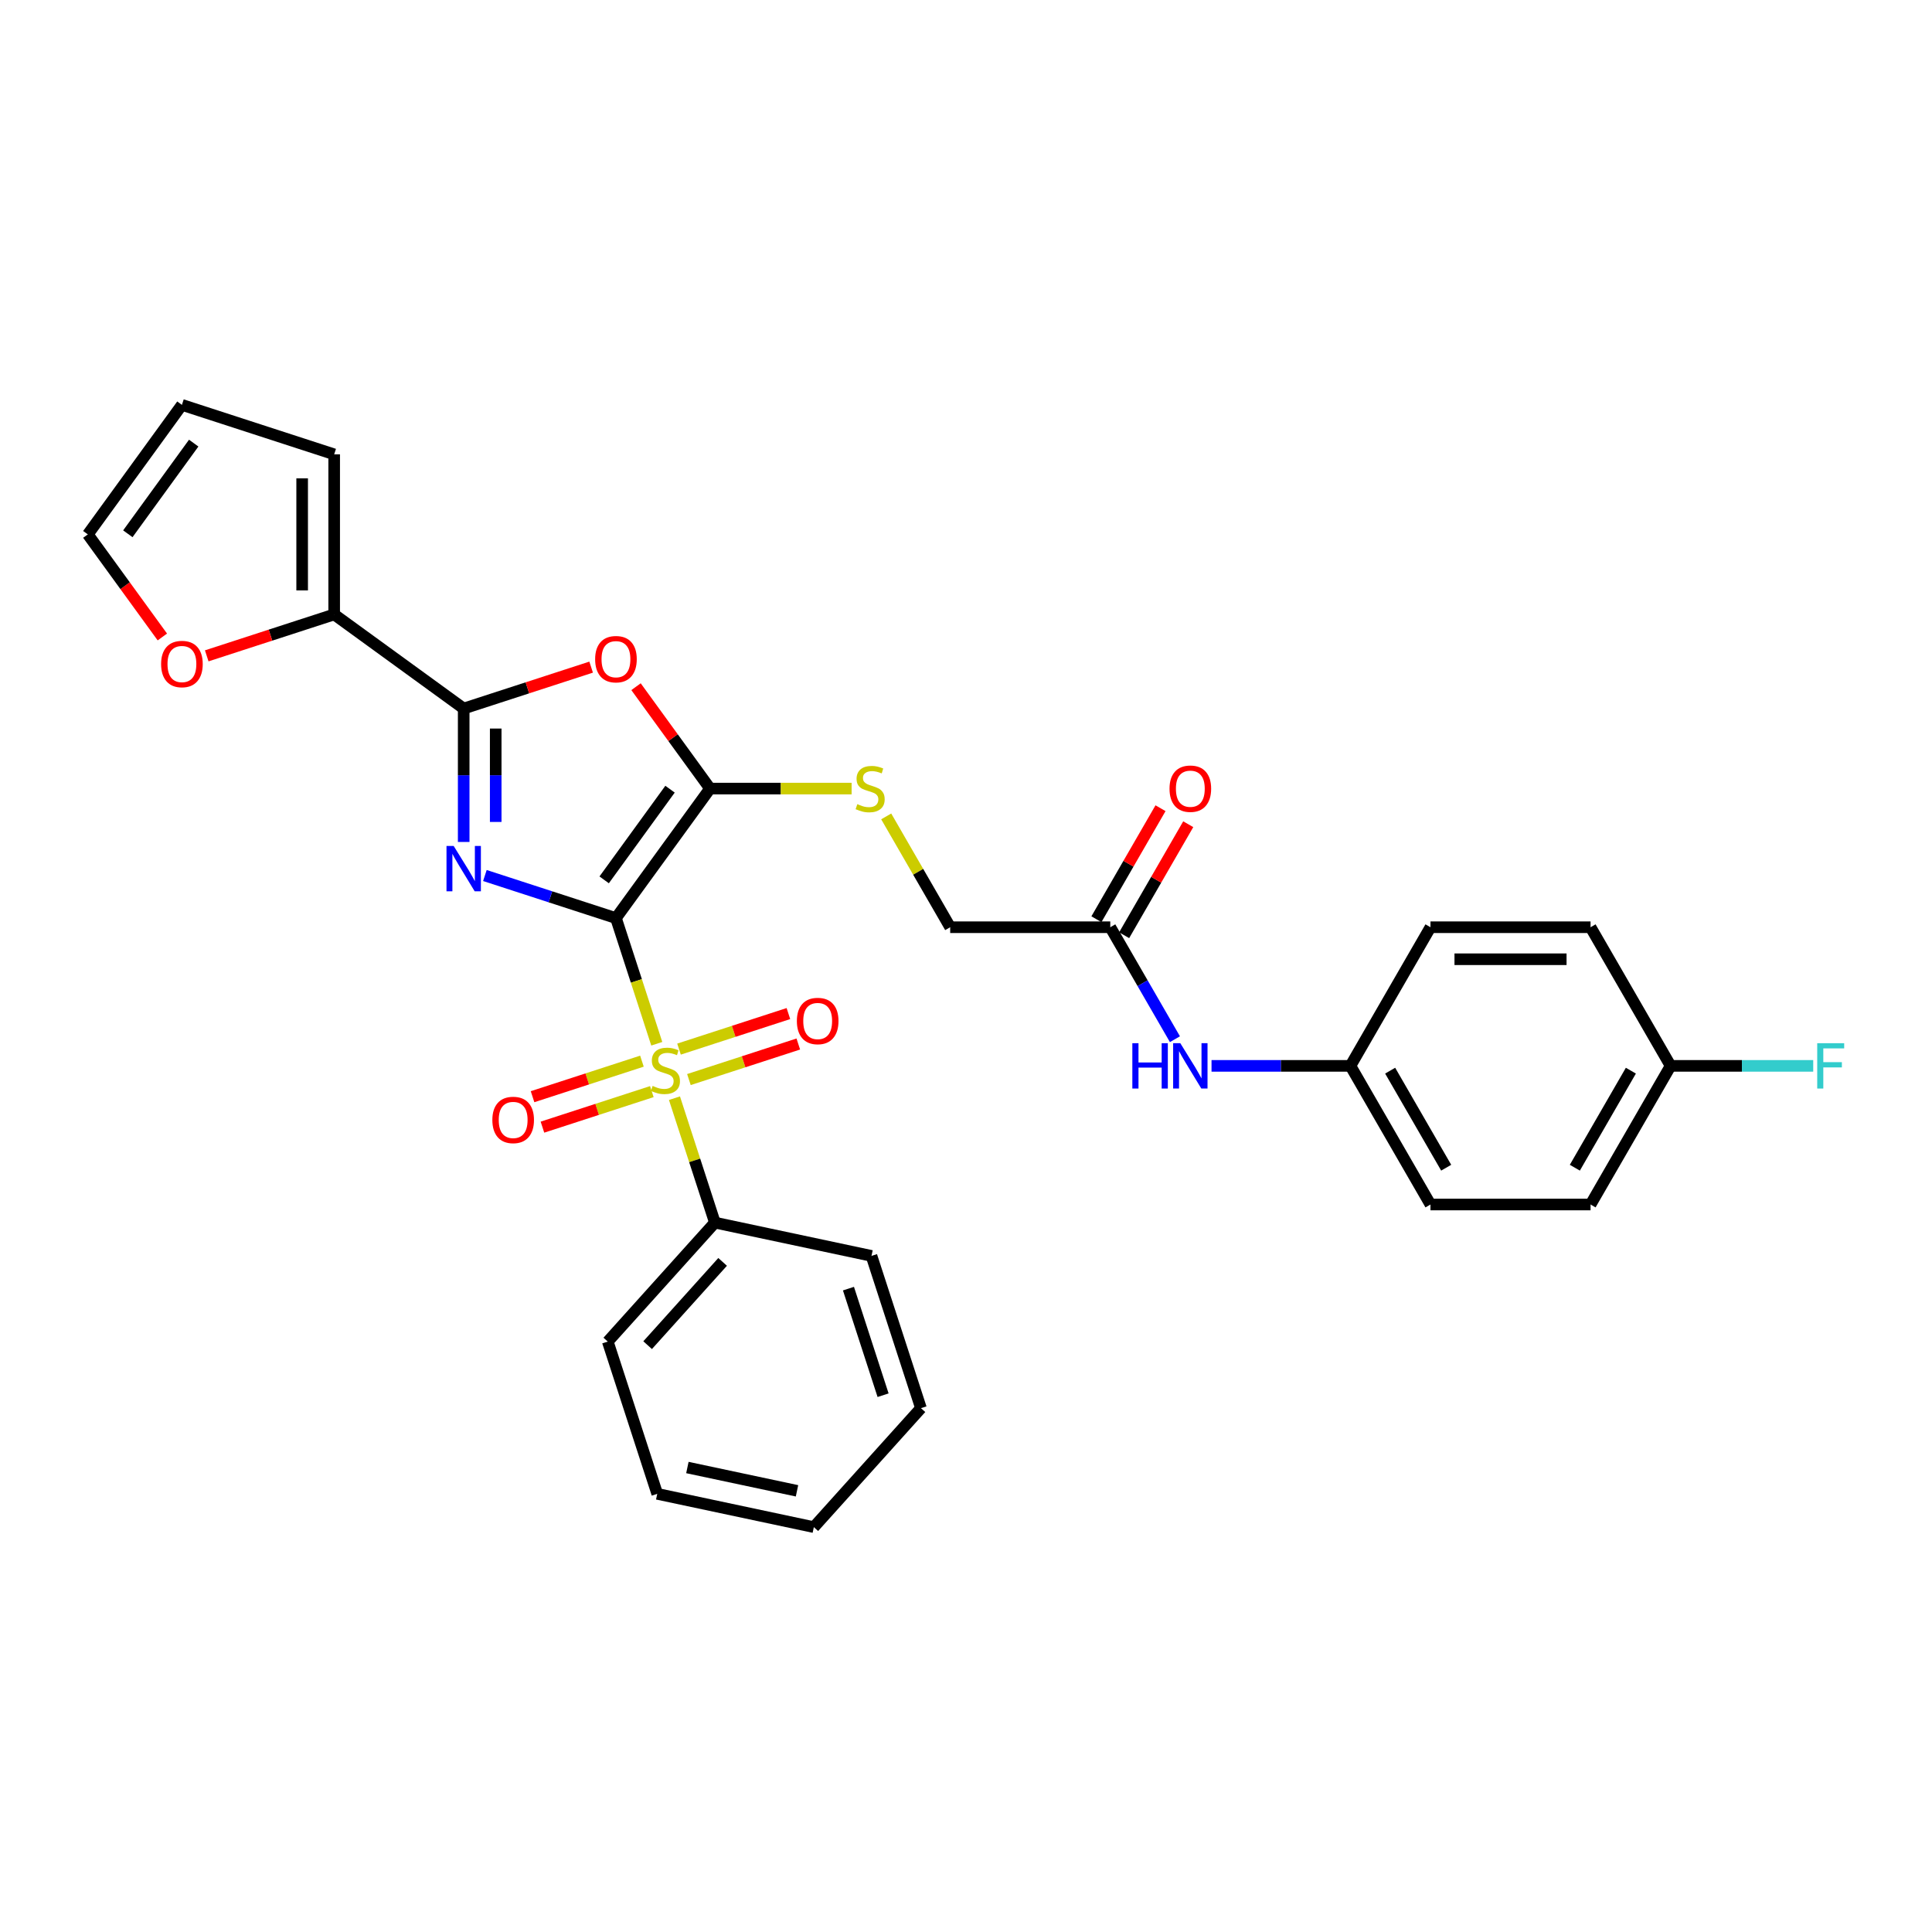 <?xml version='1.0' encoding='iso-8859-1'?>
<svg version='1.1' baseProfile='full'
              xmlns='http://www.w3.org/2000/svg'
                      xmlns:rdkit='http://www.rdkit.org/xml'
                      xmlns:xlink='http://www.w3.org/1999/xlink'
                  xml:space='preserve'
width='1000px' height='1000px' viewBox='0 0 1000 1000'>
<!-- END OF HEADER -->
<rect style='opacity:1.0;fill:#FFFFFF;stroke:none' width='1000' height='1000' x='0' y='0'> </rect>
<path class='bond-0' d='M 318.815,475.207 L 284.897,464.186' style='fill:none;fill-rule:evenodd;stroke:#000000;stroke-width:6px;stroke-linecap:butt;stroke-linejoin:miter;stroke-opacity:1' />
<path class='bond-0' d='M 284.897,464.186 L 250.978,453.165' style='fill:none;fill-rule:evenodd;stroke:#0000FF;stroke-width:6px;stroke-linecap:butt;stroke-linejoin:miter;stroke-opacity:1' />
<path class='bond-1' d='M 318.815,475.207 L 329.381,507.725' style='fill:none;fill-rule:evenodd;stroke:#000000;stroke-width:6px;stroke-linecap:butt;stroke-linejoin:miter;stroke-opacity:1' />
<path class='bond-1' d='M 329.381,507.725 L 339.947,540.243' style='fill:none;fill-rule:evenodd;stroke:#CCCC00;stroke-width:6px;stroke-linecap:butt;stroke-linejoin:miter;stroke-opacity:1' />
<path class='bond-2' d='M 318.815,475.207 L 367.521,408.169' style='fill:none;fill-rule:evenodd;stroke:#000000;stroke-width:6px;stroke-linecap:butt;stroke-linejoin:miter;stroke-opacity:1' />
<path class='bond-2' d='M 312.714,455.41 L 346.808,408.483' style='fill:none;fill-rule:evenodd;stroke:#000000;stroke-width:6px;stroke-linecap:butt;stroke-linejoin:miter;stroke-opacity:1' />
<path class='bond-3' d='M 240.007,435.795 L 240.007,401.266' style='fill:none;fill-rule:evenodd;stroke:#0000FF;stroke-width:6px;stroke-linecap:butt;stroke-linejoin:miter;stroke-opacity:1' />
<path class='bond-3' d='M 240.007,401.266 L 240.007,366.737' style='fill:none;fill-rule:evenodd;stroke:#000000;stroke-width:6px;stroke-linecap:butt;stroke-linejoin:miter;stroke-opacity:1' />
<path class='bond-3' d='M 256.58,425.437 L 256.58,401.266' style='fill:none;fill-rule:evenodd;stroke:#0000FF;stroke-width:6px;stroke-linecap:butt;stroke-linejoin:miter;stroke-opacity:1' />
<path class='bond-3' d='M 256.58,401.266 L 256.58,377.095' style='fill:none;fill-rule:evenodd;stroke:#000000;stroke-width:6px;stroke-linecap:butt;stroke-linejoin:miter;stroke-opacity:1' />
<path class='bond-7' d='M 356.578,558.778 L 384.888,549.579' style='fill:none;fill-rule:evenodd;stroke:#CCCC00;stroke-width:6px;stroke-linecap:butt;stroke-linejoin:miter;stroke-opacity:1' />
<path class='bond-7' d='M 384.888,549.579 L 413.199,540.381' style='fill:none;fill-rule:evenodd;stroke:#FF0000;stroke-width:6px;stroke-linecap:butt;stroke-linejoin:miter;stroke-opacity:1' />
<path class='bond-7' d='M 351.457,543.016 L 379.767,533.818' style='fill:none;fill-rule:evenodd;stroke:#CCCC00;stroke-width:6px;stroke-linecap:butt;stroke-linejoin:miter;stroke-opacity:1' />
<path class='bond-7' d='M 379.767,533.818 L 408.078,524.619' style='fill:none;fill-rule:evenodd;stroke:#FF0000;stroke-width:6px;stroke-linecap:butt;stroke-linejoin:miter;stroke-opacity:1' />
<path class='bond-8' d='M 332.265,549.252 L 303.955,558.451' style='fill:none;fill-rule:evenodd;stroke:#CCCC00;stroke-width:6px;stroke-linecap:butt;stroke-linejoin:miter;stroke-opacity:1' />
<path class='bond-8' d='M 303.955,558.451 L 275.644,567.649' style='fill:none;fill-rule:evenodd;stroke:#FF0000;stroke-width:6px;stroke-linecap:butt;stroke-linejoin:miter;stroke-opacity:1' />
<path class='bond-8' d='M 337.387,565.014 L 309.076,574.212' style='fill:none;fill-rule:evenodd;stroke:#CCCC00;stroke-width:6px;stroke-linecap:butt;stroke-linejoin:miter;stroke-opacity:1' />
<path class='bond-8' d='M 309.076,574.212 L 280.766,583.411' style='fill:none;fill-rule:evenodd;stroke:#FF0000;stroke-width:6px;stroke-linecap:butt;stroke-linejoin:miter;stroke-opacity:1' />
<path class='bond-9' d='M 349.101,568.417 L 359.565,600.62' style='fill:none;fill-rule:evenodd;stroke:#CCCC00;stroke-width:6px;stroke-linecap:butt;stroke-linejoin:miter;stroke-opacity:1' />
<path class='bond-9' d='M 359.565,600.62 L 370.028,632.823' style='fill:none;fill-rule:evenodd;stroke:#000000;stroke-width:6px;stroke-linecap:butt;stroke-linejoin:miter;stroke-opacity:1' />
<path class='bond-4' d='M 367.521,408.169 L 348.364,381.801' style='fill:none;fill-rule:evenodd;stroke:#000000;stroke-width:6px;stroke-linecap:butt;stroke-linejoin:miter;stroke-opacity:1' />
<path class='bond-4' d='M 348.364,381.801 L 329.207,355.433' style='fill:none;fill-rule:evenodd;stroke:#FF0000;stroke-width:6px;stroke-linecap:butt;stroke-linejoin:miter;stroke-opacity:1' />
<path class='bond-6' d='M 367.521,408.169 L 404.156,408.169' style='fill:none;fill-rule:evenodd;stroke:#000000;stroke-width:6px;stroke-linecap:butt;stroke-linejoin:miter;stroke-opacity:1' />
<path class='bond-6' d='M 404.156,408.169 L 440.79,408.169' style='fill:none;fill-rule:evenodd;stroke:#CCCC00;stroke-width:6px;stroke-linecap:butt;stroke-linejoin:miter;stroke-opacity:1' />
<path class='bond-5' d='M 240.007,366.737 L 172.969,318.031' style='fill:none;fill-rule:evenodd;stroke:#000000;stroke-width:6px;stroke-linecap:butt;stroke-linejoin:miter;stroke-opacity:1' />
<path class='bond-30' d='M 240.007,366.737 L 272.989,356.02' style='fill:none;fill-rule:evenodd;stroke:#000000;stroke-width:6px;stroke-linecap:butt;stroke-linejoin:miter;stroke-opacity:1' />
<path class='bond-30' d='M 272.989,356.02 L 305.971,345.304' style='fill:none;fill-rule:evenodd;stroke:#FF0000;stroke-width:6px;stroke-linecap:butt;stroke-linejoin:miter;stroke-opacity:1' />
<path class='bond-11' d='M 172.969,318.031 L 139.987,328.747' style='fill:none;fill-rule:evenodd;stroke:#000000;stroke-width:6px;stroke-linecap:butt;stroke-linejoin:miter;stroke-opacity:1' />
<path class='bond-11' d='M 139.987,328.747 L 107.005,339.464' style='fill:none;fill-rule:evenodd;stroke:#FF0000;stroke-width:6px;stroke-linecap:butt;stroke-linejoin:miter;stroke-opacity:1' />
<path class='bond-13' d='M 172.969,318.031 L 172.969,235.167' style='fill:none;fill-rule:evenodd;stroke:#000000;stroke-width:6px;stroke-linecap:butt;stroke-linejoin:miter;stroke-opacity:1' />
<path class='bond-13' d='M 156.396,305.601 L 156.396,247.596' style='fill:none;fill-rule:evenodd;stroke:#000000;stroke-width:6px;stroke-linecap:butt;stroke-linejoin:miter;stroke-opacity:1' />
<path class='bond-17' d='M 458.7,422.57 L 475.259,451.251' style='fill:none;fill-rule:evenodd;stroke:#CCCC00;stroke-width:6px;stroke-linecap:butt;stroke-linejoin:miter;stroke-opacity:1' />
<path class='bond-17' d='M 475.259,451.251 L 491.817,479.931' style='fill:none;fill-rule:evenodd;stroke:#000000;stroke-width:6px;stroke-linecap:butt;stroke-linejoin:miter;stroke-opacity:1' />
<path class='bond-25' d='M 370.028,632.823 L 314.581,694.403' style='fill:none;fill-rule:evenodd;stroke:#000000;stroke-width:6px;stroke-linecap:butt;stroke-linejoin:miter;stroke-opacity:1' />
<path class='bond-25' d='M 374.027,653.15 L 335.214,696.255' style='fill:none;fill-rule:evenodd;stroke:#000000;stroke-width:6px;stroke-linecap:butt;stroke-linejoin:miter;stroke-opacity:1' />
<path class='bond-26' d='M 370.028,632.823 L 451.081,650.052' style='fill:none;fill-rule:evenodd;stroke:#000000;stroke-width:6px;stroke-linecap:butt;stroke-linejoin:miter;stroke-opacity:1' />
<path class='bond-10' d='M 574.681,479.931 L 491.817,479.931' style='fill:none;fill-rule:evenodd;stroke:#000000;stroke-width:6px;stroke-linecap:butt;stroke-linejoin:miter;stroke-opacity:1' />
<path class='bond-12' d='M 574.681,479.931 L 591.412,508.909' style='fill:none;fill-rule:evenodd;stroke:#000000;stroke-width:6px;stroke-linecap:butt;stroke-linejoin:miter;stroke-opacity:1' />
<path class='bond-12' d='M 591.412,508.909 L 608.143,537.888' style='fill:none;fill-rule:evenodd;stroke:#0000FF;stroke-width:6px;stroke-linecap:butt;stroke-linejoin:miter;stroke-opacity:1' />
<path class='bond-16' d='M 581.857,484.074 L 598.445,455.344' style='fill:none;fill-rule:evenodd;stroke:#000000;stroke-width:6px;stroke-linecap:butt;stroke-linejoin:miter;stroke-opacity:1' />
<path class='bond-16' d='M 598.445,455.344 L 615.032,426.614' style='fill:none;fill-rule:evenodd;stroke:#FF0000;stroke-width:6px;stroke-linecap:butt;stroke-linejoin:miter;stroke-opacity:1' />
<path class='bond-16' d='M 567.505,475.788 L 584.092,447.058' style='fill:none;fill-rule:evenodd;stroke:#000000;stroke-width:6px;stroke-linecap:butt;stroke-linejoin:miter;stroke-opacity:1' />
<path class='bond-16' d='M 584.092,447.058 L 600.679,418.328' style='fill:none;fill-rule:evenodd;stroke:#FF0000;stroke-width:6px;stroke-linecap:butt;stroke-linejoin:miter;stroke-opacity:1' />
<path class='bond-14' d='M 84.034,329.699 L 64.745,303.149' style='fill:none;fill-rule:evenodd;stroke:#FF0000;stroke-width:6px;stroke-linecap:butt;stroke-linejoin:miter;stroke-opacity:1' />
<path class='bond-14' d='M 64.745,303.149 L 45.455,276.599' style='fill:none;fill-rule:evenodd;stroke:#000000;stroke-width:6px;stroke-linecap:butt;stroke-linejoin:miter;stroke-opacity:1' />
<path class='bond-18' d='M 627.084,551.693 L 663.03,551.693' style='fill:none;fill-rule:evenodd;stroke:#0000FF;stroke-width:6px;stroke-linecap:butt;stroke-linejoin:miter;stroke-opacity:1' />
<path class='bond-18' d='M 663.03,551.693 L 698.977,551.693' style='fill:none;fill-rule:evenodd;stroke:#000000;stroke-width:6px;stroke-linecap:butt;stroke-linejoin:miter;stroke-opacity:1' />
<path class='bond-15' d='M 172.969,235.167 L 94.161,209.56' style='fill:none;fill-rule:evenodd;stroke:#000000;stroke-width:6px;stroke-linecap:butt;stroke-linejoin:miter;stroke-opacity:1' />
<path class='bond-32' d='M 45.455,276.599 L 94.161,209.56' style='fill:none;fill-rule:evenodd;stroke:#000000;stroke-width:6px;stroke-linecap:butt;stroke-linejoin:miter;stroke-opacity:1' />
<path class='bond-32' d='M 66.168,276.284 L 100.262,229.357' style='fill:none;fill-rule:evenodd;stroke:#000000;stroke-width:6px;stroke-linecap:butt;stroke-linejoin:miter;stroke-opacity:1' />
<path class='bond-21' d='M 698.977,551.693 L 740.409,479.931' style='fill:none;fill-rule:evenodd;stroke:#000000;stroke-width:6px;stroke-linecap:butt;stroke-linejoin:miter;stroke-opacity:1' />
<path class='bond-22' d='M 698.977,551.693 L 740.409,623.455' style='fill:none;fill-rule:evenodd;stroke:#000000;stroke-width:6px;stroke-linecap:butt;stroke-linejoin:miter;stroke-opacity:1' />
<path class='bond-22' d='M 719.544,554.171 L 748.546,604.404' style='fill:none;fill-rule:evenodd;stroke:#000000;stroke-width:6px;stroke-linecap:butt;stroke-linejoin:miter;stroke-opacity:1' />
<path class='bond-19' d='M 864.704,551.693 L 823.273,623.455' style='fill:none;fill-rule:evenodd;stroke:#000000;stroke-width:6px;stroke-linecap:butt;stroke-linejoin:miter;stroke-opacity:1' />
<path class='bond-19' d='M 844.137,554.171 L 815.135,604.404' style='fill:none;fill-rule:evenodd;stroke:#000000;stroke-width:6px;stroke-linecap:butt;stroke-linejoin:miter;stroke-opacity:1' />
<path class='bond-20' d='M 864.704,551.693 L 901.612,551.693' style='fill:none;fill-rule:evenodd;stroke:#000000;stroke-width:6px;stroke-linecap:butt;stroke-linejoin:miter;stroke-opacity:1' />
<path class='bond-20' d='M 901.612,551.693 L 938.52,551.693' style='fill:none;fill-rule:evenodd;stroke:#33CCCC;stroke-width:6px;stroke-linecap:butt;stroke-linejoin:miter;stroke-opacity:1' />
<path class='bond-33' d='M 864.704,551.693 L 823.273,479.931' style='fill:none;fill-rule:evenodd;stroke:#000000;stroke-width:6px;stroke-linecap:butt;stroke-linejoin:miter;stroke-opacity:1' />
<path class='bond-24' d='M 740.409,479.931 L 823.273,479.931' style='fill:none;fill-rule:evenodd;stroke:#000000;stroke-width:6px;stroke-linecap:butt;stroke-linejoin:miter;stroke-opacity:1' />
<path class='bond-24' d='M 752.838,496.504 L 810.843,496.504' style='fill:none;fill-rule:evenodd;stroke:#000000;stroke-width:6px;stroke-linecap:butt;stroke-linejoin:miter;stroke-opacity:1' />
<path class='bond-23' d='M 740.409,623.455 L 823.273,623.455' style='fill:none;fill-rule:evenodd;stroke:#000000;stroke-width:6px;stroke-linecap:butt;stroke-linejoin:miter;stroke-opacity:1' />
<path class='bond-27' d='M 314.581,694.403 L 340.188,773.211' style='fill:none;fill-rule:evenodd;stroke:#000000;stroke-width:6px;stroke-linecap:butt;stroke-linejoin:miter;stroke-opacity:1' />
<path class='bond-28' d='M 451.081,650.052 L 476.687,728.86' style='fill:none;fill-rule:evenodd;stroke:#000000;stroke-width:6px;stroke-linecap:butt;stroke-linejoin:miter;stroke-opacity:1' />
<path class='bond-28' d='M 439.16,666.994 L 457.085,722.16' style='fill:none;fill-rule:evenodd;stroke:#000000;stroke-width:6px;stroke-linecap:butt;stroke-linejoin:miter;stroke-opacity:1' />
<path class='bond-31' d='M 340.188,773.211 L 421.241,790.44' style='fill:none;fill-rule:evenodd;stroke:#000000;stroke-width:6px;stroke-linecap:butt;stroke-linejoin:miter;stroke-opacity:1' />
<path class='bond-31' d='M 355.791,759.585 L 412.528,771.645' style='fill:none;fill-rule:evenodd;stroke:#000000;stroke-width:6px;stroke-linecap:butt;stroke-linejoin:miter;stroke-opacity:1' />
<path class='bond-29' d='M 476.687,728.86 L 421.241,790.44' style='fill:none;fill-rule:evenodd;stroke:#000000;stroke-width:6px;stroke-linecap:butt;stroke-linejoin:miter;stroke-opacity:1' />
<path  class='atom-1' d='M 234.82 437.867
L 242.51 450.297
Q 243.272 451.523, 244.498 453.744
Q 245.725 455.964, 245.791 456.097
L 245.791 437.867
L 248.907 437.867
L 248.907 461.334
L 245.692 461.334
L 237.438 447.744
Q 236.477 446.153, 235.45 444.33
Q 234.455 442.507, 234.157 441.944
L 234.157 461.334
L 231.108 461.334
L 231.108 437.867
L 234.82 437.867
' fill='#0000FF'/>
<path  class='atom-2' d='M 337.793 562.069
Q 338.058 562.169, 339.152 562.633
Q 340.245 563.097, 341.439 563.395
Q 342.665 563.66, 343.858 563.66
Q 346.079 563.66, 347.372 562.6
Q 348.664 561.506, 348.664 559.617
Q 348.664 558.324, 348.001 557.528
Q 347.372 556.733, 346.377 556.302
Q 345.383 555.871, 343.726 555.374
Q 341.637 554.744, 340.378 554.148
Q 339.152 553.551, 338.257 552.291
Q 337.395 551.032, 337.395 548.911
Q 337.395 545.961, 339.384 544.138
Q 341.405 542.315, 345.383 542.315
Q 348.101 542.315, 351.183 543.607
L 350.421 546.16
Q 347.604 544.999, 345.482 544.999
Q 343.195 544.999, 341.936 545.961
Q 340.676 546.889, 340.709 548.513
Q 340.709 549.772, 341.339 550.535
Q 342.002 551.297, 342.93 551.728
Q 343.891 552.159, 345.482 552.656
Q 347.604 553.319, 348.863 553.982
Q 350.123 554.645, 351.018 556.004
Q 351.946 557.33, 351.946 559.617
Q 351.946 562.865, 349.758 564.622
Q 347.604 566.345, 343.991 566.345
Q 341.903 566.345, 340.312 565.881
Q 338.754 565.45, 336.898 564.688
L 337.793 562.069
' fill='#CCCC00'/>
<path  class='atom-5' d='M 308.043 341.197
Q 308.043 335.562, 310.827 332.413
Q 313.611 329.264, 318.815 329.264
Q 324.019 329.264, 326.803 332.413
Q 329.588 335.562, 329.588 341.197
Q 329.588 346.898, 326.77 350.146
Q 323.953 353.361, 318.815 353.361
Q 313.645 353.361, 310.827 350.146
Q 308.043 346.931, 308.043 341.197
M 318.815 350.709
Q 322.395 350.709, 324.317 348.323
Q 326.273 345.903, 326.273 341.197
Q 326.273 336.589, 324.317 334.269
Q 322.395 331.916, 318.815 331.916
Q 315.236 331.916, 313.28 334.236
Q 311.358 336.556, 311.358 341.197
Q 311.358 345.936, 313.28 348.323
Q 315.236 350.709, 318.815 350.709
' fill='#FF0000'/>
<path  class='atom-7' d='M 443.756 416.223
Q 444.021 416.322, 445.115 416.786
Q 446.209 417.25, 447.402 417.549
Q 448.629 417.814, 449.822 417.814
Q 452.043 417.814, 453.335 416.753
Q 454.628 415.659, 454.628 413.77
Q 454.628 412.478, 453.965 411.682
Q 453.335 410.887, 452.341 410.456
Q 451.347 410.025, 449.689 409.528
Q 447.601 408.898, 446.342 408.301
Q 445.115 407.705, 444.22 406.445
Q 443.358 405.186, 443.358 403.064
Q 443.358 400.114, 445.347 398.291
Q 447.369 396.468, 451.347 396.468
Q 454.064 396.468, 457.147 397.761
L 456.385 400.313
Q 453.567 399.153, 451.446 399.153
Q 449.159 399.153, 447.899 400.114
Q 446.64 401.042, 446.673 402.666
Q 446.673 403.926, 447.303 404.688
Q 447.966 405.451, 448.894 405.882
Q 449.855 406.312, 451.446 406.81
Q 453.567 407.473, 454.827 408.135
Q 456.086 408.798, 456.981 410.157
Q 457.909 411.483, 457.909 413.77
Q 457.909 417.018, 455.722 418.775
Q 453.567 420.499, 449.954 420.499
Q 447.866 420.499, 446.275 420.035
Q 444.717 419.604, 442.861 418.841
L 443.756 416.223
' fill='#CCCC00'/>
<path  class='atom-8' d='M 412.458 528.475
Q 412.458 522.84, 415.242 519.691
Q 418.026 516.543, 423.23 516.543
Q 428.434 516.543, 431.218 519.691
Q 434.002 522.84, 434.002 528.475
Q 434.002 534.176, 431.185 537.424
Q 428.367 540.639, 423.23 540.639
Q 418.059 540.639, 415.242 537.424
Q 412.458 534.209, 412.458 528.475
M 423.23 537.988
Q 426.81 537.988, 428.732 535.601
Q 430.688 533.182, 430.688 528.475
Q 430.688 523.868, 428.732 521.548
Q 426.81 519.194, 423.23 519.194
Q 419.65 519.194, 417.695 521.514
Q 415.772 523.835, 415.772 528.475
Q 415.772 533.215, 417.695 535.601
Q 419.65 537.988, 423.23 537.988
' fill='#FF0000'/>
<path  class='atom-9' d='M 254.841 579.688
Q 254.841 574.053, 257.625 570.904
Q 260.41 567.755, 265.613 567.755
Q 270.817 567.755, 273.602 570.904
Q 276.386 574.053, 276.386 579.688
Q 276.386 585.389, 273.568 588.637
Q 270.751 591.852, 265.613 591.852
Q 260.443 591.852, 257.625 588.637
Q 254.841 585.422, 254.841 579.688
M 265.613 589.2
Q 269.193 589.2, 271.116 586.814
Q 273.071 584.394, 273.071 579.688
Q 273.071 575.08, 271.116 572.76
Q 269.193 570.407, 265.613 570.407
Q 262.034 570.407, 260.078 572.727
Q 258.156 575.047, 258.156 579.688
Q 258.156 584.427, 260.078 586.814
Q 262.034 589.2, 265.613 589.2
' fill='#FF0000'/>
<path  class='atom-12' d='M 83.388 343.703
Q 83.388 338.068, 86.173 334.92
Q 88.957 331.771, 94.161 331.771
Q 99.365 331.771, 102.149 334.92
Q 104.933 338.068, 104.933 343.703
Q 104.933 349.404, 102.116 352.652
Q 99.298 355.868, 94.161 355.868
Q 88.99 355.868, 86.173 352.652
Q 83.388 349.437, 83.388 343.703
M 94.161 353.216
Q 97.74 353.216, 99.663 350.829
Q 101.618 348.41, 101.618 343.703
Q 101.618 339.096, 99.663 336.776
Q 97.74 334.422, 94.161 334.422
Q 90.581 334.422, 88.625 336.743
Q 86.703 339.063, 86.703 343.703
Q 86.703 348.443, 88.625 350.829
Q 90.581 353.216, 94.161 353.216
' fill='#FF0000'/>
<path  class='atom-13' d='M 586.1 539.959
L 589.282 539.959
L 589.282 549.936
L 601.28 549.936
L 601.28 539.959
L 604.462 539.959
L 604.462 563.426
L 601.28 563.426
L 601.28 552.588
L 589.282 552.588
L 589.282 563.426
L 586.1 563.426
L 586.1 539.959
' fill='#0000FF'/>
<path  class='atom-13' d='M 610.926 539.959
L 618.615 552.389
Q 619.378 553.615, 620.604 555.836
Q 621.831 558.057, 621.897 558.19
L 621.897 539.959
L 625.013 539.959
L 625.013 563.426
L 621.797 563.426
L 613.544 549.837
Q 612.583 548.246, 611.555 546.423
Q 610.561 544.6, 610.263 544.036
L 610.263 563.426
L 607.213 563.426
L 607.213 539.959
L 610.926 539.959
' fill='#0000FF'/>
<path  class='atom-17' d='M 605.341 408.235
Q 605.341 402.6, 608.125 399.451
Q 610.909 396.303, 616.113 396.303
Q 621.317 396.303, 624.101 399.451
Q 626.885 402.6, 626.885 408.235
Q 626.885 413.936, 624.068 417.184
Q 621.251 420.399, 616.113 420.399
Q 610.942 420.399, 608.125 417.184
Q 605.341 413.969, 605.341 408.235
M 616.113 417.748
Q 619.693 417.748, 621.615 415.361
Q 623.571 412.942, 623.571 408.235
Q 623.571 403.628, 621.615 401.307
Q 619.693 398.954, 616.113 398.954
Q 612.533 398.954, 610.578 401.274
Q 608.655 403.595, 608.655 408.235
Q 608.655 412.975, 610.578 415.361
Q 612.533 417.748, 616.113 417.748
' fill='#FF0000'/>
<path  class='atom-21' d='M 940.591 539.959
L 954.545 539.959
L 954.545 542.644
L 943.74 542.644
L 943.74 549.771
L 953.352 549.771
L 953.352 552.488
L 943.74 552.488
L 943.74 563.426
L 940.591 563.426
L 940.591 539.959
' fill='#33CCCC'/>
</svg>
